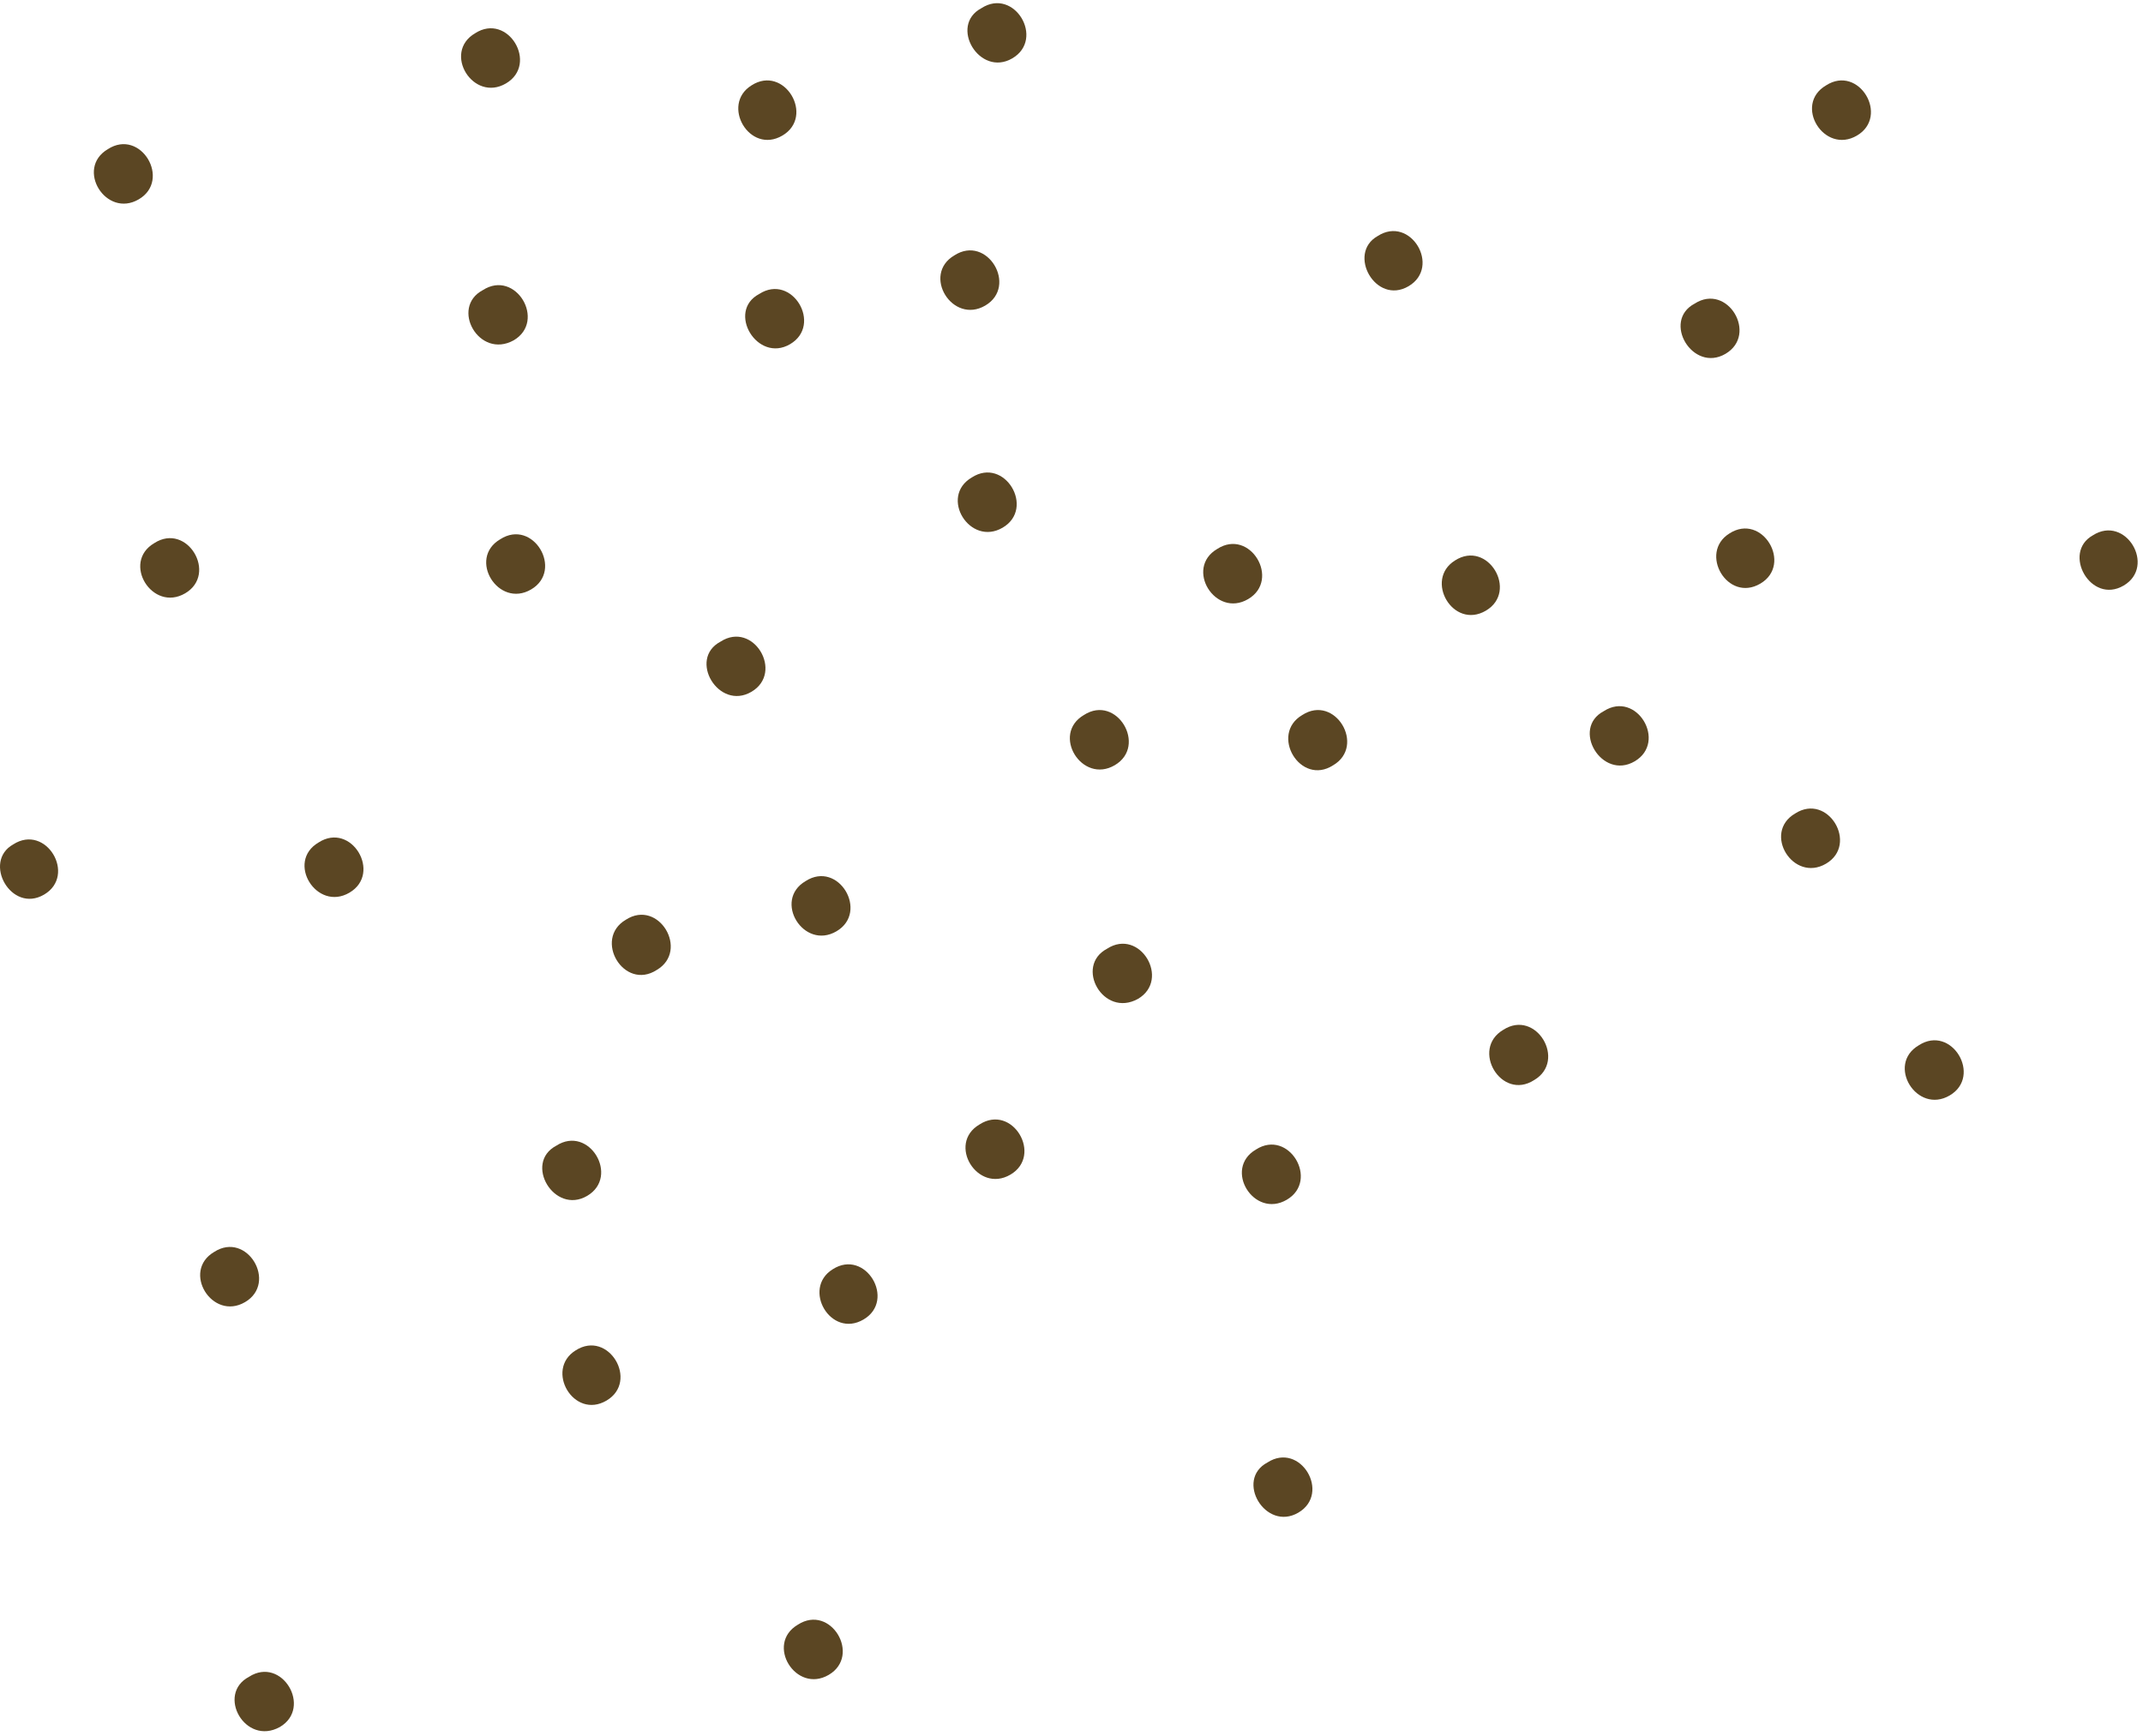 <svg width="158" height="128" viewBox="0 0 158 128" fill="none" xmlns="http://www.w3.org/2000/svg">
<path d="M61.673 68.655C64.095 67.233 61.815 63.393 59.393 64.957C56.971 66.38 59.25 70.077 61.673 68.655Z" fill="#5B4623"/>
<path d="M55.403 51C57.825 49.578 55.546 45.738 53.123 47.302C50.701 48.582 52.981 52.422 55.403 51Z" fill="#5B4623"/>
<path d="M98.293 56.415C100.716 54.991 98.436 51.147 96.013 52.713C93.591 54.137 95.871 57.981 98.293 56.415Z" fill="#5B4623"/>
<path d="M94.874 88.446C97.296 87.024 95.016 83.184 92.594 84.748C90.171 86.171 92.451 89.868 94.874 88.446Z" fill="#5B4623"/>
<path d="M82.192 56.41C84.614 54.988 82.334 51.148 79.912 52.713C77.49 54.135 79.769 57.833 82.192 56.41Z" fill="#5B4623"/>
<path d="M109.55 45.02C111.973 43.598 109.693 39.758 107.27 41.322C104.991 42.744 107.128 46.442 109.55 45.02Z" fill="#5B4623"/>
<path d="M143.749 80.757C146.171 79.335 143.891 75.495 141.469 77.06C139.046 78.482 141.326 82.18 143.749 80.757Z" fill="#5B4623"/>
<path d="M156.573 43.169C158.995 41.747 156.715 37.907 154.293 39.471C152.013 40.751 154.151 44.591 156.573 43.169Z" fill="#5B4623"/>
<path d="M134.629 63.672C137.051 62.25 134.772 58.41 132.349 59.974C129.927 61.396 132.207 65.094 134.629 63.672Z" fill="#5B4623"/>
<path d="M113.113 79.623C115.535 78.199 113.255 74.355 110.833 75.921C108.41 77.345 110.69 81.189 113.113 79.623Z" fill="#5B4623"/>
<path d="M120.522 56.126C122.945 54.703 120.665 50.864 118.242 52.428C115.82 53.708 118.1 57.548 120.522 56.126Z" fill="#5B4623"/>
<path d="M83.902 73.638C86.324 72.216 84.044 68.376 81.622 69.941C79.2 71.221 81.337 75.061 83.902 73.638Z" fill="#5B4623"/>
<path d="M73.927 38.898C76.35 37.475 74.07 33.636 71.647 35.2C69.225 36.622 71.505 40.32 73.927 38.898Z" fill="#5B4623"/>
<path d="M103.851 21.1C106.273 19.678 103.993 15.838 101.571 17.403C99.291 18.683 101.428 22.522 103.851 21.1Z" fill="#5B4623"/>
<path d="M136.909 9.995C139.331 8.572 137.052 4.732 134.629 6.297C132.207 7.719 134.487 11.417 136.909 9.995Z" fill="#5B4623"/>
<path d="M129.784 43.027C132.207 41.605 129.927 37.765 127.505 39.329C125.225 40.751 127.362 44.449 129.784 43.027Z" fill="#5B4623"/>
<path d="M92.024 44.166C94.446 42.743 92.166 38.904 89.744 40.468C87.322 41.89 89.601 45.588 92.024 44.166Z" fill="#5B4623"/>
<path d="M37.877 25.087C40.299 23.665 38.019 19.825 35.597 21.389C33.174 22.669 35.312 26.509 37.877 25.087Z" fill="#5B4623"/>
<path d="M74.64 4.299C77.062 2.877 74.782 -0.963 72.36 0.602C69.938 1.881 72.217 5.721 74.64 4.299Z" fill="#5B4623"/>
<path d="M127.219 26.084C129.642 24.661 127.362 20.821 124.94 22.386C122.517 23.666 124.797 27.506 127.219 26.084Z" fill="#5B4623"/>
<path d="M72.645 22.524C75.067 21.102 72.787 17.262 70.365 18.826C67.942 20.248 70.222 23.946 72.645 22.524Z" fill="#5B4623"/>
<path d="M57.683 9.995C60.105 8.572 57.825 4.732 55.403 6.297C53.123 7.719 55.261 11.417 57.683 9.995Z" fill="#5B4623"/>
<path d="M58.253 25.372C60.675 23.949 58.395 20.11 55.973 21.674C53.551 22.954 55.831 26.794 58.253 25.372Z" fill="#5B4623"/>
<path d="M48.421 71.507C50.843 70.084 48.563 66.239 46.141 67.805C43.719 69.229 45.999 73.073 48.421 71.507Z" fill="#5B4623"/>
<path d="M61.103 123.471C63.525 122.049 61.245 118.209 58.823 119.774C56.401 121.196 58.681 124.894 61.103 123.471Z" fill="#5B4623"/>
<path d="M20.635 127.316C23.057 125.894 20.777 122.054 18.355 123.618C15.933 124.898 18.07 128.738 20.635 127.316Z" fill="#5B4623"/>
<path d="M44.716 103.253C47.139 101.831 44.859 97.991 42.436 99.556C40.156 100.978 42.294 104.676 44.716 103.253Z" fill="#5B4623"/>
<path d="M63.668 97.274C66.09 95.851 63.81 92.011 61.388 93.576C59.108 94.998 61.245 98.696 63.668 97.274Z" fill="#5B4623"/>
<path d="M95.728 111.512C98.151 110.089 95.871 106.25 93.449 107.814C91.026 109.094 93.306 112.934 95.728 111.512Z" fill="#5B4623"/>
<path d="M74.497 86.595C76.919 85.173 74.64 81.333 72.217 82.897C69.795 84.32 72.075 88.017 74.497 86.595Z" fill="#5B4623"/>
<path d="M43.291 88.161C45.714 86.739 43.434 82.899 41.011 84.463C38.589 85.743 40.869 89.583 43.291 88.161Z" fill="#5B4623"/>
<path d="M13.653 43.739C16.075 42.316 13.795 38.476 11.373 40.041C8.95 41.463 11.23 45.161 13.653 43.739Z" fill="#5B4623"/>
<path d="M3.251 65.95C5.673 64.528 3.393 60.688 0.971 62.252C-1.309 63.532 0.828 67.372 3.251 65.95Z" fill="#5B4623"/>
<path d="M25.765 65.808C28.187 64.385 25.907 60.545 23.485 62.11C21.062 63.532 23.342 67.23 25.765 65.808Z" fill="#5B4623"/>
<path d="M18.07 95.992C20.492 94.57 18.212 90.73 15.79 92.294C13.368 93.717 15.648 97.414 18.07 95.992Z" fill="#5B4623"/>
<path d="M39.159 43.454C41.581 42.032 39.301 38.192 36.879 39.756C34.457 41.178 36.736 44.876 39.159 43.454Z" fill="#5B4623"/>
<path d="M10.233 14.693C12.655 13.271 10.375 9.431 7.953 10.995C5.531 12.418 7.81 16.115 10.233 14.693Z" fill="#5B4623"/>
<path d="M37.306 6.15C39.729 4.728 37.449 0.888 35.027 2.453C32.604 3.875 34.884 7.572 37.306 6.15Z" fill="#5B4623"/>
</svg>
